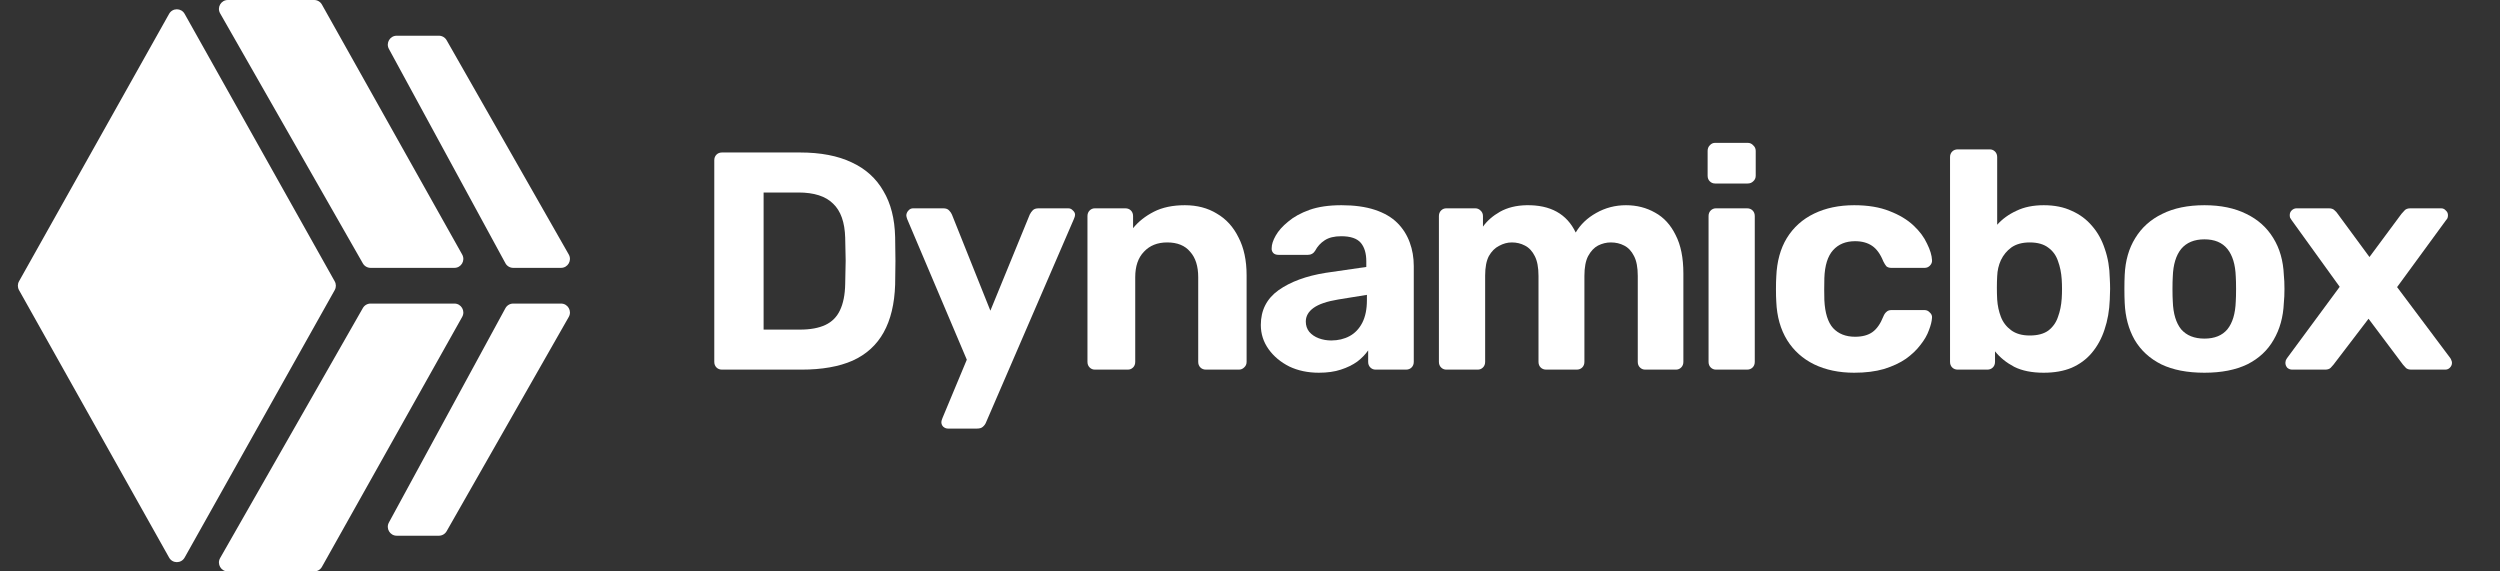 <svg width="140" height="32" viewBox="0 0 140 32" fill="none" xmlns="http://www.w3.org/2000/svg">
<rect x="0" y="0" width="140" height="32" fill="#333333" stroke="none"/>
<path d="M9.47 0.775C9.66 0.435 10.148 0.435 10.339 0.775L18.744 15.755C18.83 15.907 18.83 16.093 18.744 16.245L10.339 31.225C10.148 31.565 9.66 31.565 9.47 31.225L1.064 16.245C0.979 16.093 0.979 15.907 1.064 15.755L9.47 0.775Z" fill="white"/>
<path d="M12.759 0C12.376 0 12.136 0.415 12.327 0.748L20.319 14.748C20.408 14.904 20.573 15 20.752 15H25.448C25.83 15 26.07 14.588 25.883 14.255L18.027 0.255C17.939 0.097 17.773 0 17.593 0H12.759Z" fill="white"/>
<path d="M25.883 17.745C26.07 17.412 25.83 17 25.448 17H20.752C20.573 17 20.408 17.096 20.319 17.252L12.327 31.252C12.136 31.585 12.376 32 12.759 32H17.593C17.773 32 17.939 31.903 18.027 31.745L25.883 17.745Z" fill="white"/>
<path d="M22.216 2C21.837 2 21.597 2.406 21.778 2.739L28.302 14.739C28.389 14.9 28.557 15 28.739 15H31.418C31.801 15 32.041 14.585 31.851 14.252L25.011 2.252C24.922 2.096 24.757 2 24.578 2H22.216Z" fill="white"/>
<path d="M31.851 17.748C32.041 17.415 31.801 17 31.418 17H28.739C28.557 17 28.389 17.1 28.302 17.261L21.778 29.261C21.597 29.594 21.837 30 22.216 30H24.578C24.757 30 24.922 29.904 25.011 29.748L31.851 17.748Z" fill="white"/>
<path d="M40.434 20.699C40.307 20.699 40.203 20.659 40.122 20.578C40.041 20.497 40 20.392 40 20.265V8.973C40 8.845 40.041 8.741 40.122 8.66C40.203 8.579 40.307 8.539 40.434 8.539H44.795C45.953 8.539 46.92 8.724 47.696 9.094C48.472 9.453 49.063 9.986 49.468 10.693C49.885 11.388 50.105 12.251 50.128 13.281C50.14 13.791 50.145 14.237 50.145 14.619C50.145 15.001 50.14 15.441 50.128 15.939C50.093 17.016 49.879 17.908 49.485 18.614C49.092 19.321 48.513 19.848 47.748 20.195C46.984 20.531 46.028 20.699 44.882 20.699H40.434ZM42.762 18.458H44.795C45.374 18.458 45.849 18.371 46.219 18.198C46.59 18.024 46.862 17.752 47.036 17.381C47.221 16.999 47.32 16.507 47.331 15.905C47.343 15.569 47.349 15.268 47.349 15.001C47.36 14.735 47.36 14.468 47.349 14.202C47.349 13.936 47.343 13.64 47.331 13.316C47.308 12.447 47.082 11.81 46.654 11.405C46.237 10.988 45.588 10.78 44.708 10.78H42.762V18.458Z" fill="white"/>
<path d="M53.081 24C52.989 24 52.902 23.965 52.821 23.896C52.751 23.826 52.716 23.739 52.716 23.635C52.716 23.612 52.722 23.577 52.734 23.531C52.745 23.496 52.763 23.45 52.786 23.392L54.141 20.143L50.805 12.274C50.771 12.181 50.753 12.106 50.753 12.048C50.765 11.944 50.805 11.857 50.875 11.787C50.944 11.706 51.031 11.666 51.136 11.666H52.821C52.971 11.666 53.081 11.706 53.151 11.787C53.22 11.857 53.272 11.932 53.307 12.013L55.461 17.398L57.667 12.013C57.714 11.92 57.772 11.839 57.841 11.77C57.911 11.7 58.021 11.666 58.171 11.666H59.822C59.926 11.666 60.013 11.706 60.082 11.787C60.163 11.857 60.204 11.938 60.204 12.03C60.204 12.088 60.181 12.169 60.134 12.274L55.218 23.653C55.183 23.745 55.125 23.826 55.044 23.896C54.975 23.965 54.865 24 54.714 24H53.081Z" fill="white"/>
<path d="M61.315 20.699C61.199 20.699 61.101 20.659 61.02 20.578C60.939 20.497 60.898 20.392 60.898 20.265V12.1C60.898 11.973 60.939 11.868 61.02 11.787C61.101 11.706 61.199 11.666 61.315 11.666H63.017C63.145 11.666 63.249 11.706 63.33 11.787C63.411 11.868 63.452 11.973 63.452 12.1V12.777C63.753 12.407 64.141 12.1 64.616 11.857C65.091 11.614 65.67 11.492 66.353 11.492C67.036 11.492 67.633 11.648 68.142 11.961C68.663 12.262 69.069 12.708 69.358 13.299C69.66 13.878 69.81 14.584 69.81 15.418V20.265C69.81 20.392 69.764 20.497 69.671 20.578C69.59 20.659 69.492 20.699 69.376 20.699H67.534C67.407 20.699 67.303 20.659 67.222 20.578C67.141 20.497 67.1 20.392 67.1 20.265V15.522C67.1 14.908 66.95 14.434 66.648 14.098C66.359 13.75 65.93 13.576 65.363 13.576C64.818 13.576 64.384 13.75 64.06 14.098C63.736 14.434 63.573 14.908 63.573 15.522V20.265C63.573 20.392 63.533 20.497 63.452 20.578C63.371 20.659 63.272 20.699 63.157 20.699H61.315Z" fill="white"/>
<path d="M73.855 20.873C73.241 20.873 72.691 20.757 72.204 20.526C71.718 20.282 71.33 19.958 71.04 19.553C70.751 19.147 70.606 18.696 70.606 18.198C70.606 17.375 70.936 16.727 71.596 16.252C72.268 15.777 73.148 15.453 74.237 15.279L76.513 14.949V14.636C76.513 14.185 76.408 13.837 76.2 13.594C75.991 13.351 75.627 13.229 75.106 13.229C74.723 13.229 74.416 13.304 74.185 13.455C73.953 13.605 73.774 13.802 73.646 14.046C73.553 14.196 73.42 14.271 73.247 14.271H71.596C71.469 14.271 71.37 14.237 71.301 14.167C71.231 14.086 71.202 13.993 71.214 13.889C71.214 13.692 71.289 13.461 71.44 13.194C71.59 12.928 71.822 12.667 72.135 12.413C72.448 12.146 72.847 11.926 73.334 11.752C73.82 11.579 74.416 11.492 75.123 11.492C75.853 11.492 76.478 11.579 76.999 11.752C77.52 11.926 77.937 12.169 78.25 12.482C78.563 12.795 78.794 13.16 78.945 13.576C79.095 13.982 79.171 14.422 79.171 14.897V20.265C79.171 20.392 79.13 20.497 79.049 20.578C78.968 20.659 78.864 20.699 78.736 20.699H77.034C76.918 20.699 76.82 20.659 76.739 20.578C76.657 20.497 76.617 20.392 76.617 20.265V19.622C76.466 19.842 76.264 20.051 76.009 20.248C75.754 20.433 75.447 20.583 75.088 20.699C74.741 20.815 74.329 20.873 73.855 20.873ZM74.549 19.066C74.932 19.066 75.273 18.985 75.575 18.823C75.876 18.661 76.113 18.412 76.287 18.076C76.46 17.74 76.547 17.317 76.547 16.808V16.512L74.932 16.773C74.306 16.877 73.849 17.034 73.559 17.242C73.27 17.451 73.125 17.705 73.125 18.006C73.125 18.227 73.189 18.418 73.316 18.58C73.455 18.742 73.635 18.864 73.855 18.945C74.075 19.026 74.306 19.066 74.549 19.066Z" fill="white"/>
<path d="M80.996 20.699C80.88 20.699 80.782 20.659 80.701 20.578C80.62 20.497 80.579 20.392 80.579 20.265V12.1C80.579 11.973 80.62 11.868 80.701 11.787C80.782 11.706 80.88 11.666 80.996 11.666H82.612C82.728 11.666 82.826 11.706 82.907 11.787C83 11.868 83.046 11.973 83.046 12.1V12.691C83.278 12.366 83.596 12.088 84.001 11.857C84.418 11.625 84.911 11.503 85.478 11.492C86.822 11.469 87.742 11.978 88.24 13.021C88.507 12.569 88.889 12.204 89.387 11.926C89.897 11.637 90.452 11.492 91.055 11.492C91.657 11.492 92.201 11.631 92.688 11.909C93.174 12.175 93.556 12.592 93.834 13.16C94.124 13.716 94.269 14.434 94.269 15.314V20.265C94.269 20.392 94.228 20.497 94.147 20.578C94.066 20.659 93.968 20.699 93.852 20.699H92.132C92.016 20.699 91.918 20.659 91.837 20.578C91.755 20.497 91.715 20.392 91.715 20.265V15.453C91.715 14.978 91.645 14.607 91.506 14.341C91.367 14.063 91.182 13.866 90.951 13.75C90.73 13.634 90.481 13.576 90.203 13.576C89.96 13.576 89.723 13.634 89.491 13.75C89.271 13.866 89.086 14.063 88.935 14.341C88.796 14.607 88.727 14.978 88.727 15.453V20.265C88.727 20.392 88.686 20.497 88.605 20.578C88.524 20.659 88.42 20.699 88.293 20.699H86.59C86.463 20.699 86.358 20.659 86.277 20.578C86.196 20.497 86.156 20.392 86.156 20.265V15.453C86.156 14.978 86.086 14.607 85.947 14.341C85.808 14.063 85.623 13.866 85.391 13.75C85.171 13.634 84.928 13.576 84.662 13.576C84.418 13.576 84.181 13.64 83.949 13.768C83.718 13.883 83.527 14.075 83.376 14.341C83.237 14.607 83.168 14.972 83.168 15.435V20.265C83.168 20.392 83.127 20.497 83.046 20.578C82.965 20.659 82.867 20.699 82.751 20.699H80.996Z" fill="white"/>
<path d="M96.096 20.699C95.98 20.699 95.882 20.659 95.8 20.578C95.719 20.497 95.679 20.392 95.679 20.265V12.1C95.679 11.973 95.719 11.868 95.8 11.787C95.882 11.706 95.98 11.666 96.096 11.666H97.833C97.96 11.666 98.065 11.706 98.146 11.787C98.227 11.868 98.267 11.973 98.267 12.1V20.265C98.267 20.392 98.227 20.497 98.146 20.578C98.065 20.659 97.96 20.699 97.833 20.699H96.096ZM96.044 10.276C95.928 10.276 95.829 10.235 95.748 10.154C95.667 10.073 95.627 9.969 95.627 9.841V8.452C95.627 8.324 95.667 8.22 95.748 8.139C95.829 8.046 95.928 8 96.044 8H97.868C97.995 8 98.099 8.046 98.18 8.139C98.273 8.22 98.32 8.324 98.32 8.452V9.841C98.32 9.969 98.273 10.073 98.18 10.154C98.099 10.235 97.995 10.276 97.868 10.276H96.044Z" fill="white"/>
<path d="M103.832 20.873C102.987 20.873 102.24 20.717 101.591 20.404C100.954 20.091 100.45 19.64 100.08 19.049C99.709 18.447 99.506 17.729 99.472 16.895C99.46 16.709 99.454 16.478 99.454 16.2C99.454 15.91 99.46 15.673 99.472 15.488C99.506 14.642 99.703 13.924 100.062 13.333C100.433 12.731 100.942 12.274 101.591 11.961C102.24 11.648 102.987 11.492 103.832 11.492C104.608 11.492 105.268 11.602 105.813 11.822C106.357 12.03 106.803 12.297 107.15 12.621C107.498 12.945 107.752 13.287 107.915 13.646C108.088 13.993 108.181 14.3 108.193 14.567C108.204 14.683 108.164 14.787 108.071 14.88C107.99 14.961 107.891 15.001 107.776 15.001H105.917C105.801 15.001 105.708 14.972 105.639 14.914C105.581 14.845 105.523 14.752 105.465 14.636C105.303 14.231 105.094 13.941 104.84 13.768C104.585 13.594 104.266 13.507 103.884 13.507C103.363 13.507 102.952 13.675 102.651 14.011C102.35 14.347 102.188 14.868 102.164 15.574C102.153 16.026 102.153 16.437 102.164 16.808C102.199 17.526 102.361 18.047 102.651 18.371C102.952 18.696 103.363 18.858 103.884 18.858C104.29 18.858 104.614 18.771 104.857 18.597C105.1 18.424 105.303 18.134 105.465 17.729C105.511 17.613 105.569 17.526 105.639 17.468C105.708 17.398 105.801 17.364 105.917 17.364H107.776C107.891 17.364 107.99 17.41 108.071 17.503C108.164 17.584 108.204 17.682 108.193 17.798C108.181 17.995 108.123 18.227 108.019 18.493C107.926 18.759 107.77 19.032 107.55 19.309C107.341 19.587 107.069 19.848 106.733 20.091C106.397 20.323 105.986 20.514 105.5 20.665C105.025 20.803 104.469 20.873 103.832 20.873Z" fill="white"/>
<path d="M114.448 20.873C113.788 20.873 113.238 20.763 112.798 20.543C112.358 20.311 111.999 20.022 111.721 19.674V20.265C111.721 20.392 111.68 20.497 111.599 20.578C111.518 20.659 111.414 20.699 111.286 20.699H109.636C109.508 20.699 109.404 20.659 109.323 20.578C109.242 20.497 109.202 20.392 109.202 20.265V8.799C109.202 8.672 109.242 8.568 109.323 8.486C109.404 8.405 109.508 8.365 109.636 8.365H111.425C111.541 8.365 111.639 8.405 111.721 8.486C111.802 8.568 111.842 8.672 111.842 8.799V12.586C112.132 12.262 112.491 12.001 112.919 11.805C113.348 11.596 113.857 11.492 114.448 11.492C115.05 11.492 115.571 11.596 116.012 11.805C116.463 12.001 116.845 12.285 117.158 12.656C117.471 13.015 117.708 13.443 117.87 13.941C118.044 14.439 118.137 14.989 118.148 15.592C118.16 15.8 118.166 15.997 118.166 16.182C118.166 16.356 118.16 16.553 118.148 16.773C118.125 17.387 118.027 17.949 117.853 18.458C117.691 18.956 117.453 19.39 117.141 19.761C116.84 20.12 116.463 20.398 116.012 20.595C115.571 20.78 115.05 20.873 114.448 20.873ZM113.666 18.788C114.106 18.788 114.454 18.696 114.709 18.51C114.963 18.313 115.143 18.059 115.247 17.746C115.363 17.433 115.432 17.092 115.456 16.721C115.479 16.362 115.479 16.003 115.456 15.644C115.432 15.273 115.363 14.932 115.247 14.619C115.143 14.306 114.963 14.057 114.709 13.872C114.454 13.675 114.106 13.576 113.666 13.576C113.249 13.576 112.908 13.669 112.641 13.854C112.386 14.04 112.19 14.277 112.051 14.567C111.923 14.845 111.854 15.146 111.842 15.47C111.831 15.679 111.825 15.893 111.825 16.113C111.825 16.333 111.831 16.553 111.842 16.773C111.865 17.12 111.935 17.445 112.051 17.746C112.166 18.047 112.358 18.296 112.624 18.493C112.89 18.69 113.238 18.788 113.666 18.788Z" fill="white"/>
<path d="M123.448 20.873C122.487 20.873 121.682 20.717 121.033 20.404C120.385 20.08 119.887 19.622 119.539 19.032C119.203 18.441 119.018 17.752 118.983 16.964C118.972 16.733 118.966 16.472 118.966 16.182C118.966 15.881 118.972 15.621 118.983 15.401C119.018 14.601 119.215 13.912 119.574 13.333C119.933 12.743 120.437 12.291 121.085 11.978C121.734 11.654 122.522 11.492 123.448 11.492C124.363 11.492 125.145 11.654 125.793 11.978C126.442 12.291 126.946 12.743 127.305 13.333C127.664 13.912 127.861 14.601 127.895 15.401C127.919 15.621 127.93 15.881 127.93 16.182C127.93 16.472 127.919 16.733 127.895 16.964C127.861 17.752 127.67 18.441 127.322 19.032C126.986 19.622 126.494 20.08 125.846 20.404C125.197 20.717 124.398 20.873 123.448 20.873ZM123.448 18.962C124.016 18.962 124.444 18.788 124.734 18.441C125.023 18.082 125.18 17.561 125.203 16.877C125.214 16.704 125.22 16.472 125.22 16.182C125.22 15.893 125.214 15.661 125.203 15.488C125.18 14.816 125.023 14.3 124.734 13.941C124.444 13.582 124.016 13.403 123.448 13.403C122.881 13.403 122.446 13.582 122.145 13.941C121.856 14.3 121.699 14.816 121.676 15.488C121.665 15.661 121.659 15.893 121.659 16.182C121.659 16.472 121.665 16.704 121.676 16.877C121.699 17.561 121.856 18.082 122.145 18.441C122.446 18.788 122.881 18.962 123.448 18.962Z" fill="white"/>
<path d="M128.365 20.699C128.26 20.699 128.168 20.665 128.087 20.595C128.017 20.514 127.982 20.421 127.982 20.317C127.982 20.282 127.988 20.242 128 20.195C128.023 20.137 128.052 20.085 128.087 20.039L131.023 16.061L128.33 12.326C128.295 12.279 128.266 12.233 128.243 12.187C128.231 12.14 128.226 12.094 128.226 12.048C128.226 11.944 128.26 11.857 128.33 11.787C128.411 11.706 128.504 11.666 128.608 11.666H130.415C130.554 11.666 130.658 11.7 130.727 11.77C130.808 11.839 130.866 11.903 130.901 11.961L132.69 14.393L134.48 11.978C134.526 11.92 134.584 11.857 134.653 11.787C134.723 11.706 134.833 11.666 134.984 11.666H136.703C136.808 11.666 136.895 11.706 136.964 11.787C137.045 11.857 137.086 11.944 137.086 12.048C137.086 12.094 137.08 12.14 137.068 12.187C137.057 12.233 137.028 12.279 136.981 12.326L134.237 16.078L137.207 20.039C137.242 20.085 137.265 20.132 137.277 20.178C137.3 20.224 137.311 20.271 137.311 20.317C137.311 20.421 137.271 20.514 137.19 20.595C137.12 20.665 137.034 20.699 136.929 20.699H135.036C134.908 20.699 134.81 20.67 134.74 20.612C134.671 20.543 134.613 20.479 134.567 20.421L132.638 17.85L130.675 20.421C130.64 20.468 130.588 20.526 130.519 20.595C130.449 20.665 130.345 20.699 130.206 20.699H128.365Z" fill="white"/>
</svg>
